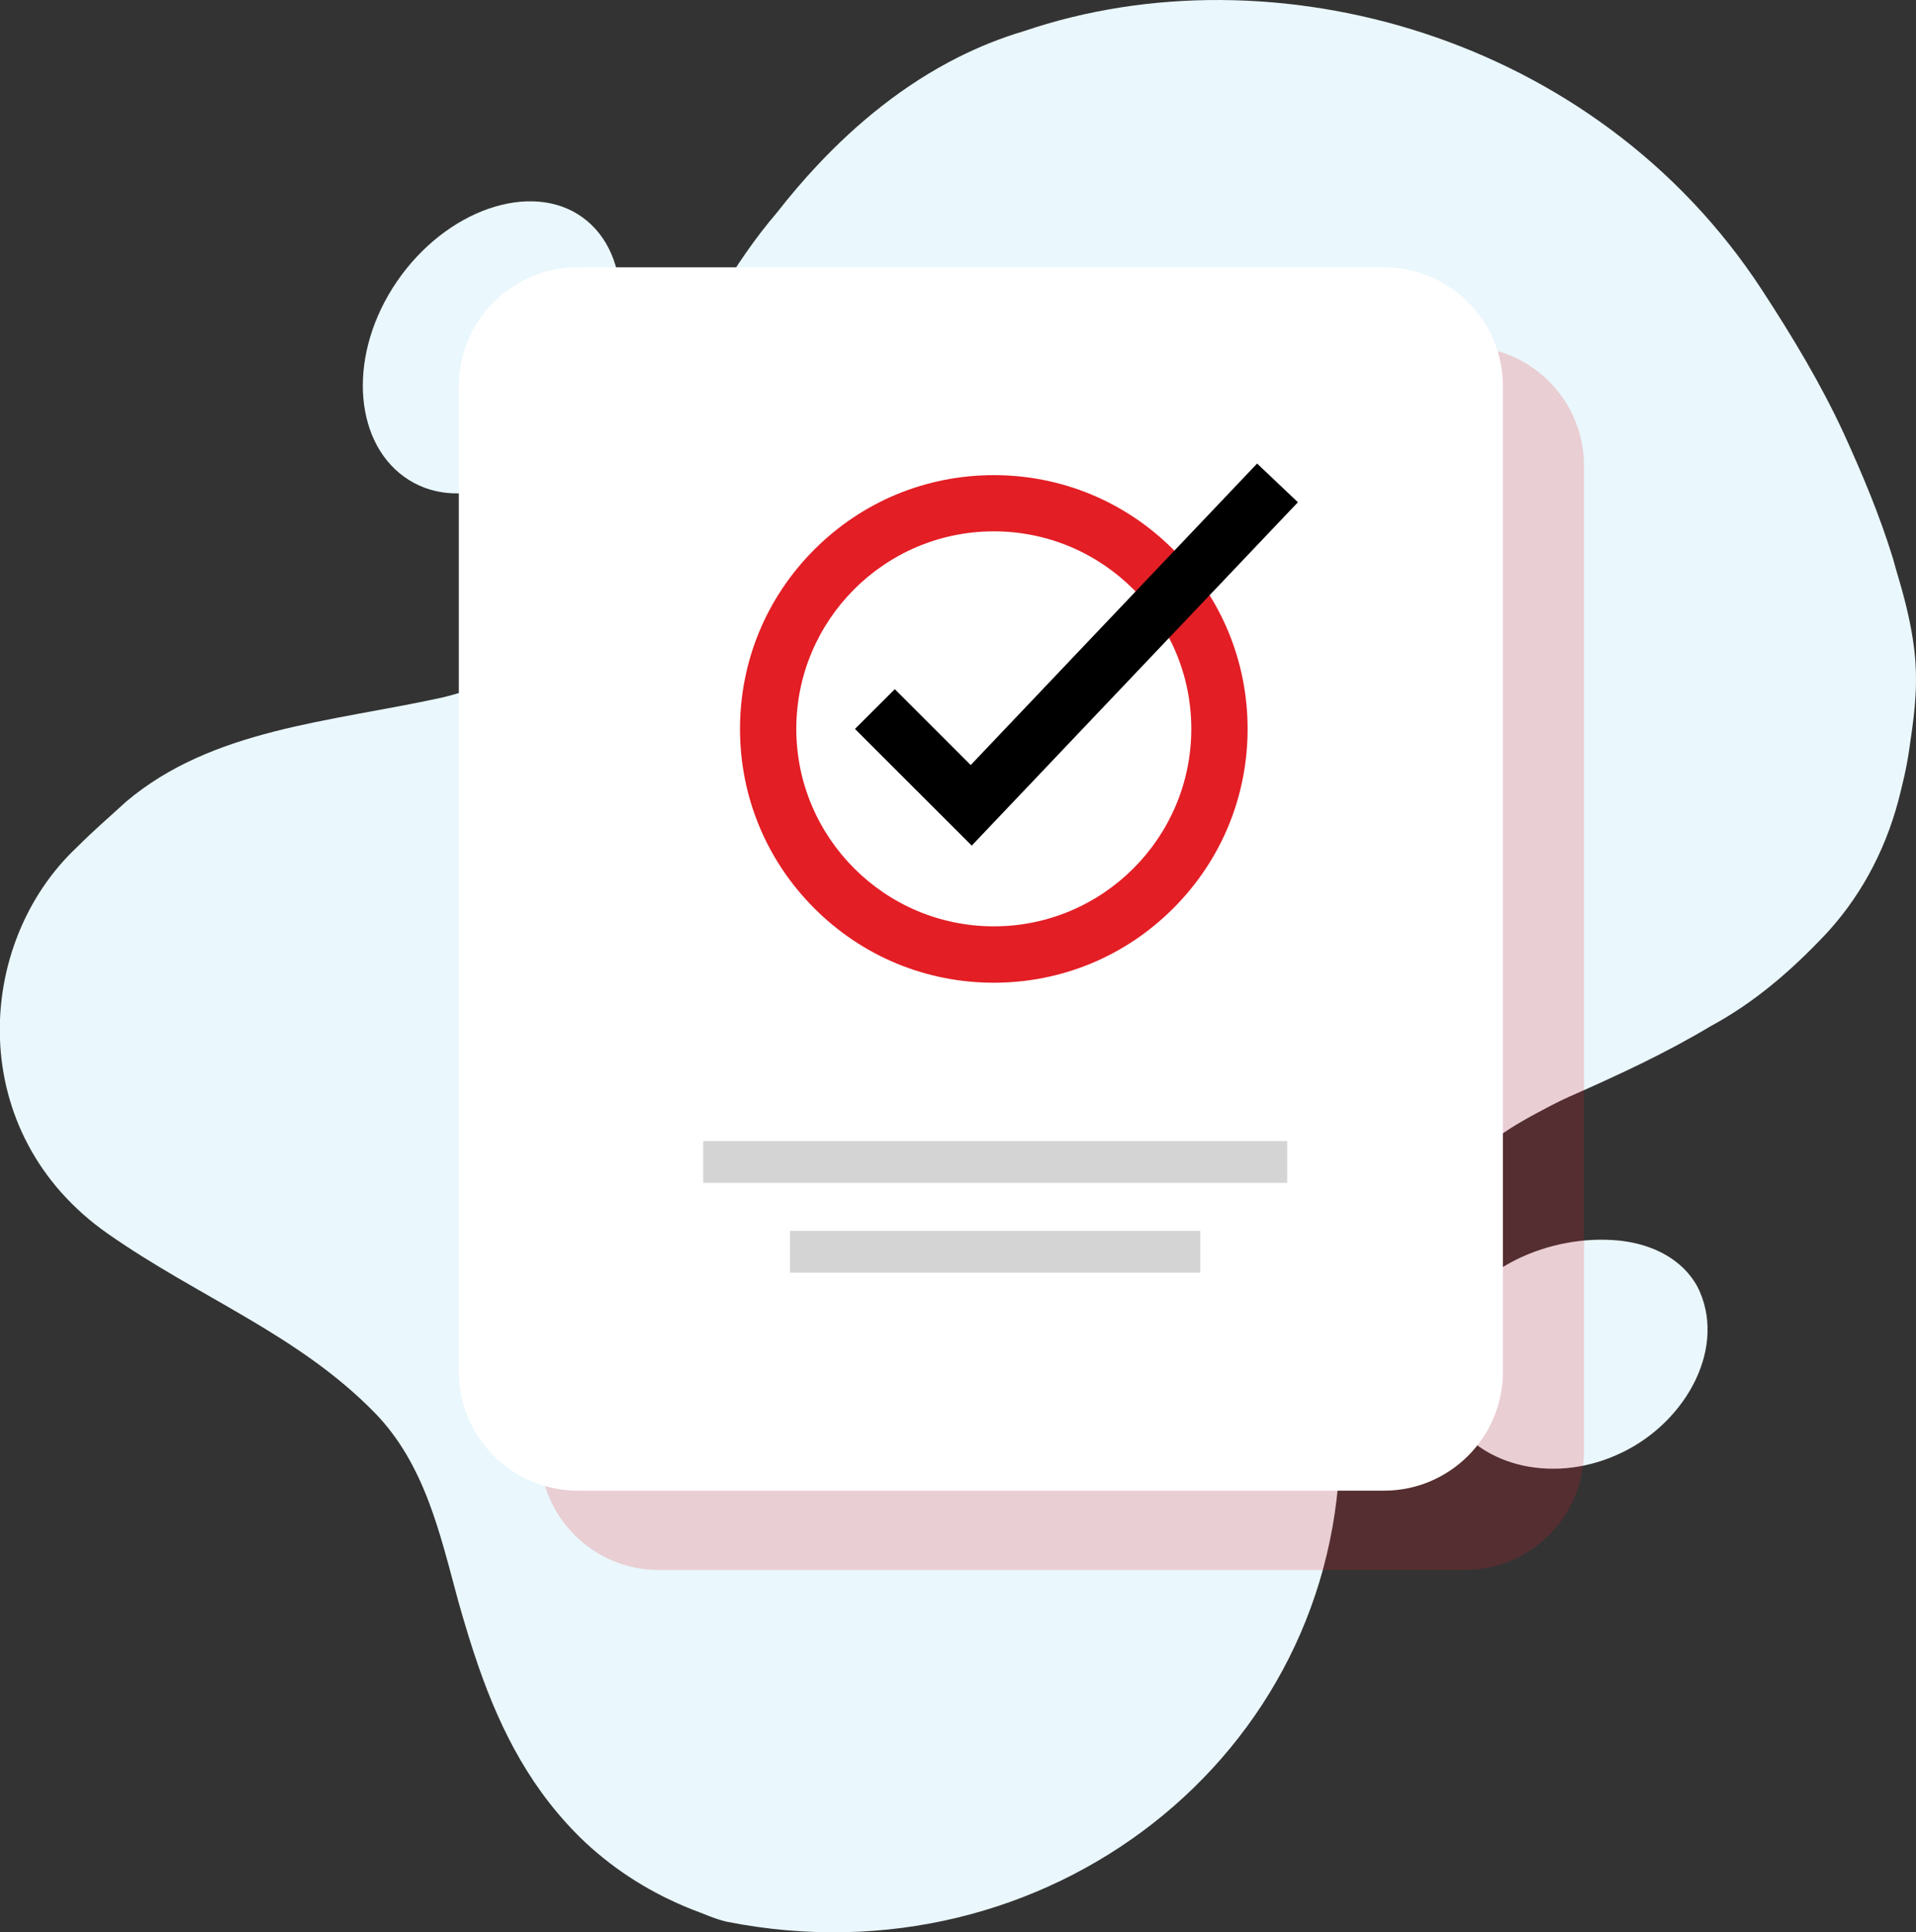 <?xml version="1.0" encoding="UTF-8"?>
<!-- Generator: Adobe Illustrator 24.1.2, SVG Export Plug-In . SVG Version: 6.00 Build 0)  -->
<svg xmlns="http://www.w3.org/2000/svg" xmlns:xlink="http://www.w3.org/1999/xlink" version="1.1" id="Layer_1" x="0px" y="0px" viewBox="0 0 2014.9 2032" style="enable-background:new 0 0 2014.9 2032;" xml:space="preserve">
<rect x="0" y="0" width="2014.9" height="2032" fill="#333333" stroke="none"/>
<style type="text/css">
	.st0{fill:#EAF7FC;}
	.st1{opacity:0.19;fill:#E31E25;enable-background:new    ;}
	.st2{fill:#FFFFFF;}
	.st3{fill:#D4D4D4;}
	.st4{fill:#E31E25;}
</style>
<g id="Layer_2_1_">
</g>
<g id="Layer_3">
	<g>
		<g>
			<g>
				<path class="st0" d="M2014.1,693.6c2.7,34.2-1.9,64.6-6.5,95.8c-1.5,9.9-3.3,19.8-5.6,29.5c-1,4.4-2,8.7-3.1,13      c-13.1,55.5-38.7,106-75.7,147c-1.2,1.3-2.4,2.6-3.6,3.9c-35.5,37.6-74.1,71.3-120.8,96.5c-46.2,27.7-95.8,50.8-147.5,73.6      c-6.6,2.9-13.1,6.1-19.5,9.4c-20.4,10.7-39.5,20.8-57,33.6c-71.8,47.3-111.6,117.9-136.6,197.2c-12.5,39.6-21.4,81.4-29,123.4      c-0.7,329.9-308.7,571.3-645,504.5c-13.3-3.1-24.2-8.5-37-13.1c-41-16.4-78.4-39.3-111.6-70.2c-56.1-53-88.5-116.6-112.2-184.5      c-7.9-22.6-14.8-45.7-21.4-69c-19-69.6-34.7-144-88.2-198.7c-80.3-82.1-184-120.7-279.8-187.6c-151.8-105.6-141.3-305.5-33-407      c17-17.1,34.1-31.7,51.6-47.8c90.6-76.6,214.3-83.7,331.9-109.4c69.7-16.8,131.9-52.9,159.4-120.4      C683.4,474.9,722.7,334,817.5,223c13.1-16.8,26.9-33,41.3-48.4c43.3-46.3,92.6-85.9,148.1-114c22.2-11.2,45.4-20.6,69.7-27.8      c261.2-89,601.3,3.6,776.5,272.4c31.9,48.9,61.8,98.6,85.9,150.7c19.5,42.9,37.4,85.1,51.7,131.5c3.9,14.6,8.2,27.7,11.9,42.2      C2008.7,653.1,2012.6,674.6,2014.1,693.6z"></path>
				<g>
					<path class="st0" d="M613.5,436.8c-25.9,37.7-59.7,63.6-93.5,75.2c-33.8,11.6-68,8.9-95-10.6c-27-19.5-41.7-52.1-43.3-89.1       c-1.6-37.1,10-78.7,35.8-116.4c25.8-37.6,61-64.2,96.6-76.5c35.7-12.3,71.5-10.3,98.5,9.2s40.3,52.7,40.2,90.5       C652.7,356.8,639.4,399.1,613.5,436.8z"></path>
					<path class="st0" d="M1785,1353c31.7,62.7-10.7,140.7-77.5,173.7c-35.4,17.7-73,21.7-105.8,14.6c-32.8-7.2-60.9-25.4-76.7-53       c-15.8-27.6-16.4-59.5-4.5-88.7c27-65.2,108.4-102.3,182.6-94.9C1738.8,1308.6,1769.3,1324.6,1785,1353z"></path>
				</g>
			</g>
		</g>
		<g>
			<path class="st1" d="M1540.5,1651.1H692.9c-69.1,0-125.2-56-125.2-125.2V489.7c0-69.1,56-125.2,125.2-125.2h847.6     c69.1,0,125.2,56,125.2,125.2v1036.2C1665.7,1595.1,1609.6,1651.1,1540.5,1651.1z"></path>
		</g>
		<g>
			<g>
				<path class="st2" d="M1455.3,1567.7H607.7c-69.1,0-125.2-56-125.2-125.2V406.3c0-69.1,56-125.2,125.2-125.2h847.6      c69.1,0,125.2,56,125.2,125.2v1036.2C1580.5,1511.7,1524.5,1567.7,1455.3,1567.7z"></path>
			</g>
			<g>
				<g>
					<rect x="739.5" y="1200.1" class="st3" width="614.1" height="43.9"></rect>
				</g>
				<g>
					<rect x="830.8" y="1294.5" class="st3" width="431.5" height="43.9"></rect>
				</g>
			</g>
			<g>
				<g>
					<path class="st4" d="M1045.1,1033.5c-71.3,0-138.3-27.8-188.7-78.2s-78.2-117.4-78.2-188.7s27.8-138.3,78.2-188.7       s117.4-78.2,188.7-78.2s138.3,27.8,188.7,78.2s78.2,117.4,78.2,188.7s-27.8,138.3-78.2,188.7S1116.4,1033.5,1045.1,1033.5z        M1045.1,558.8c-114.6,0-207.7,93.2-207.7,207.7s93.2,207.7,207.7,207.7c114.6,0,207.7-93.2,207.7-207.7       S1159.7,558.8,1045.1,558.8z"></path>
				</g>
				<g>
					<polygon points="1021.9,889.3 899.1,766.6 941,724.8 1020.8,804.6 1322,487.5 1364.9,528.2      "></polygon>
				</g>
			</g>
		</g>
	</g>
</g>
</svg>
